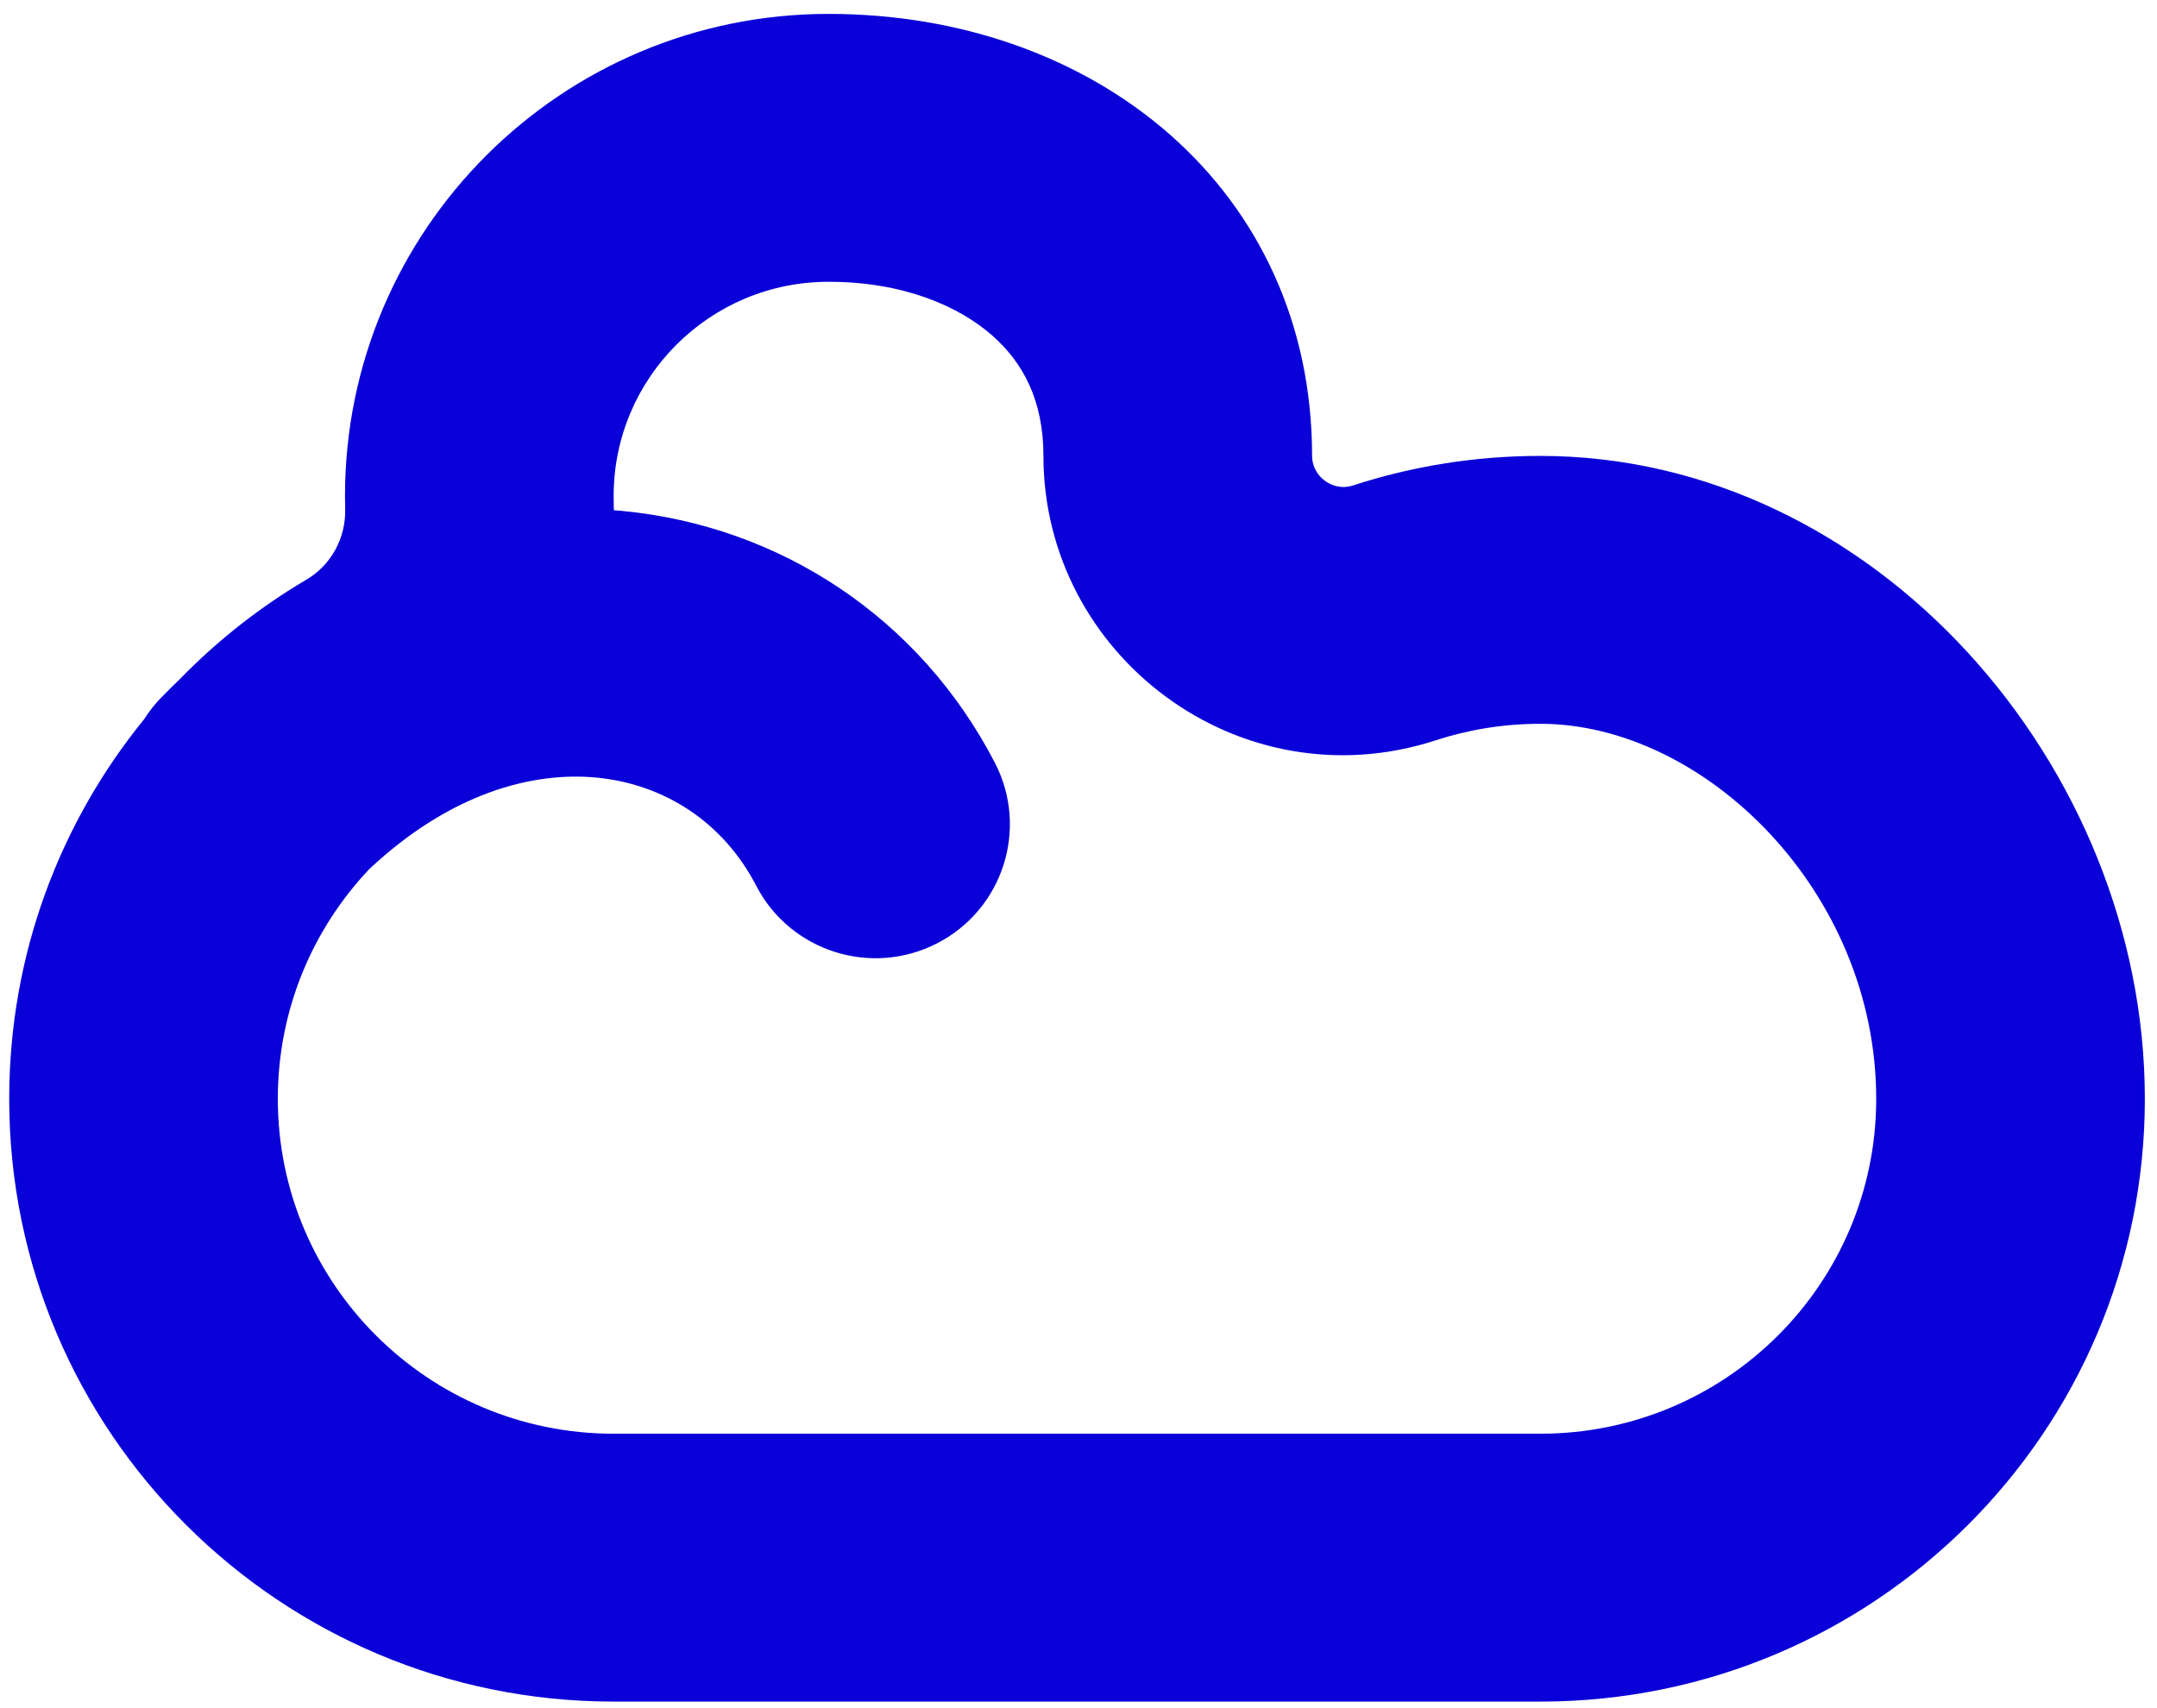 <svg width="101" height="80" viewBox="0 0 101 80" fill="none" xmlns="http://www.w3.org/2000/svg">
<path fill-rule="evenodd" clip-rule="evenodd" d="M8.427 31.799C10.18 29.998 12.172 28.43 14.352 27.144C15.51 26.462 16.198 25.186 16.162 23.845C16.157 23.642 16.154 23.438 16.154 23.234C16.154 10.761 26.291 0.651 38.795 0.651C51.3 0.651 61.437 8.88 61.437 21.352C61.437 22.319 62.417 23.04 63.339 22.74C66.106 21.839 69.06 21.352 72.129 21.352C87.76 21.352 100.431 35.873 100.431 51.463C100.431 67.054 87.76 79.692 72.129 79.692H47.839H28.733C13.102 79.692 0.431 67.054 0.431 51.463C0.431 44.726 2.797 38.54 6.746 33.687C6.974 33.326 7.243 32.984 7.553 32.666C7.841 32.37 8.132 32.081 8.427 31.799ZM38.795 13.197C42.321 13.197 44.917 14.35 46.47 15.72C47.893 16.976 48.858 18.741 48.858 21.352C48.858 30.694 58.043 37.662 67.242 34.667C68.764 34.171 70.402 33.898 72.129 33.898C79.792 33.898 87.852 41.738 87.852 51.463C87.852 60.125 80.812 67.146 72.129 67.146H47.838H28.733C20.049 67.146 13.009 60.125 13.009 51.463C13.009 47.309 14.624 43.525 17.286 40.709C21.092 37.132 24.95 36.131 27.933 36.418C31.135 36.725 33.883 38.533 35.408 41.48C37.001 44.559 40.795 45.767 43.881 44.178C46.968 42.589 48.179 38.805 46.586 35.726C43.079 28.95 36.55 24.641 29.139 23.929C29.007 23.917 28.874 23.905 28.742 23.895C28.741 23.767 28.74 23.639 28.736 23.512C28.734 23.42 28.733 23.327 28.733 23.234C28.733 17.691 33.238 13.197 38.795 13.197Z" fill="#0A00D8"/>
</svg>
